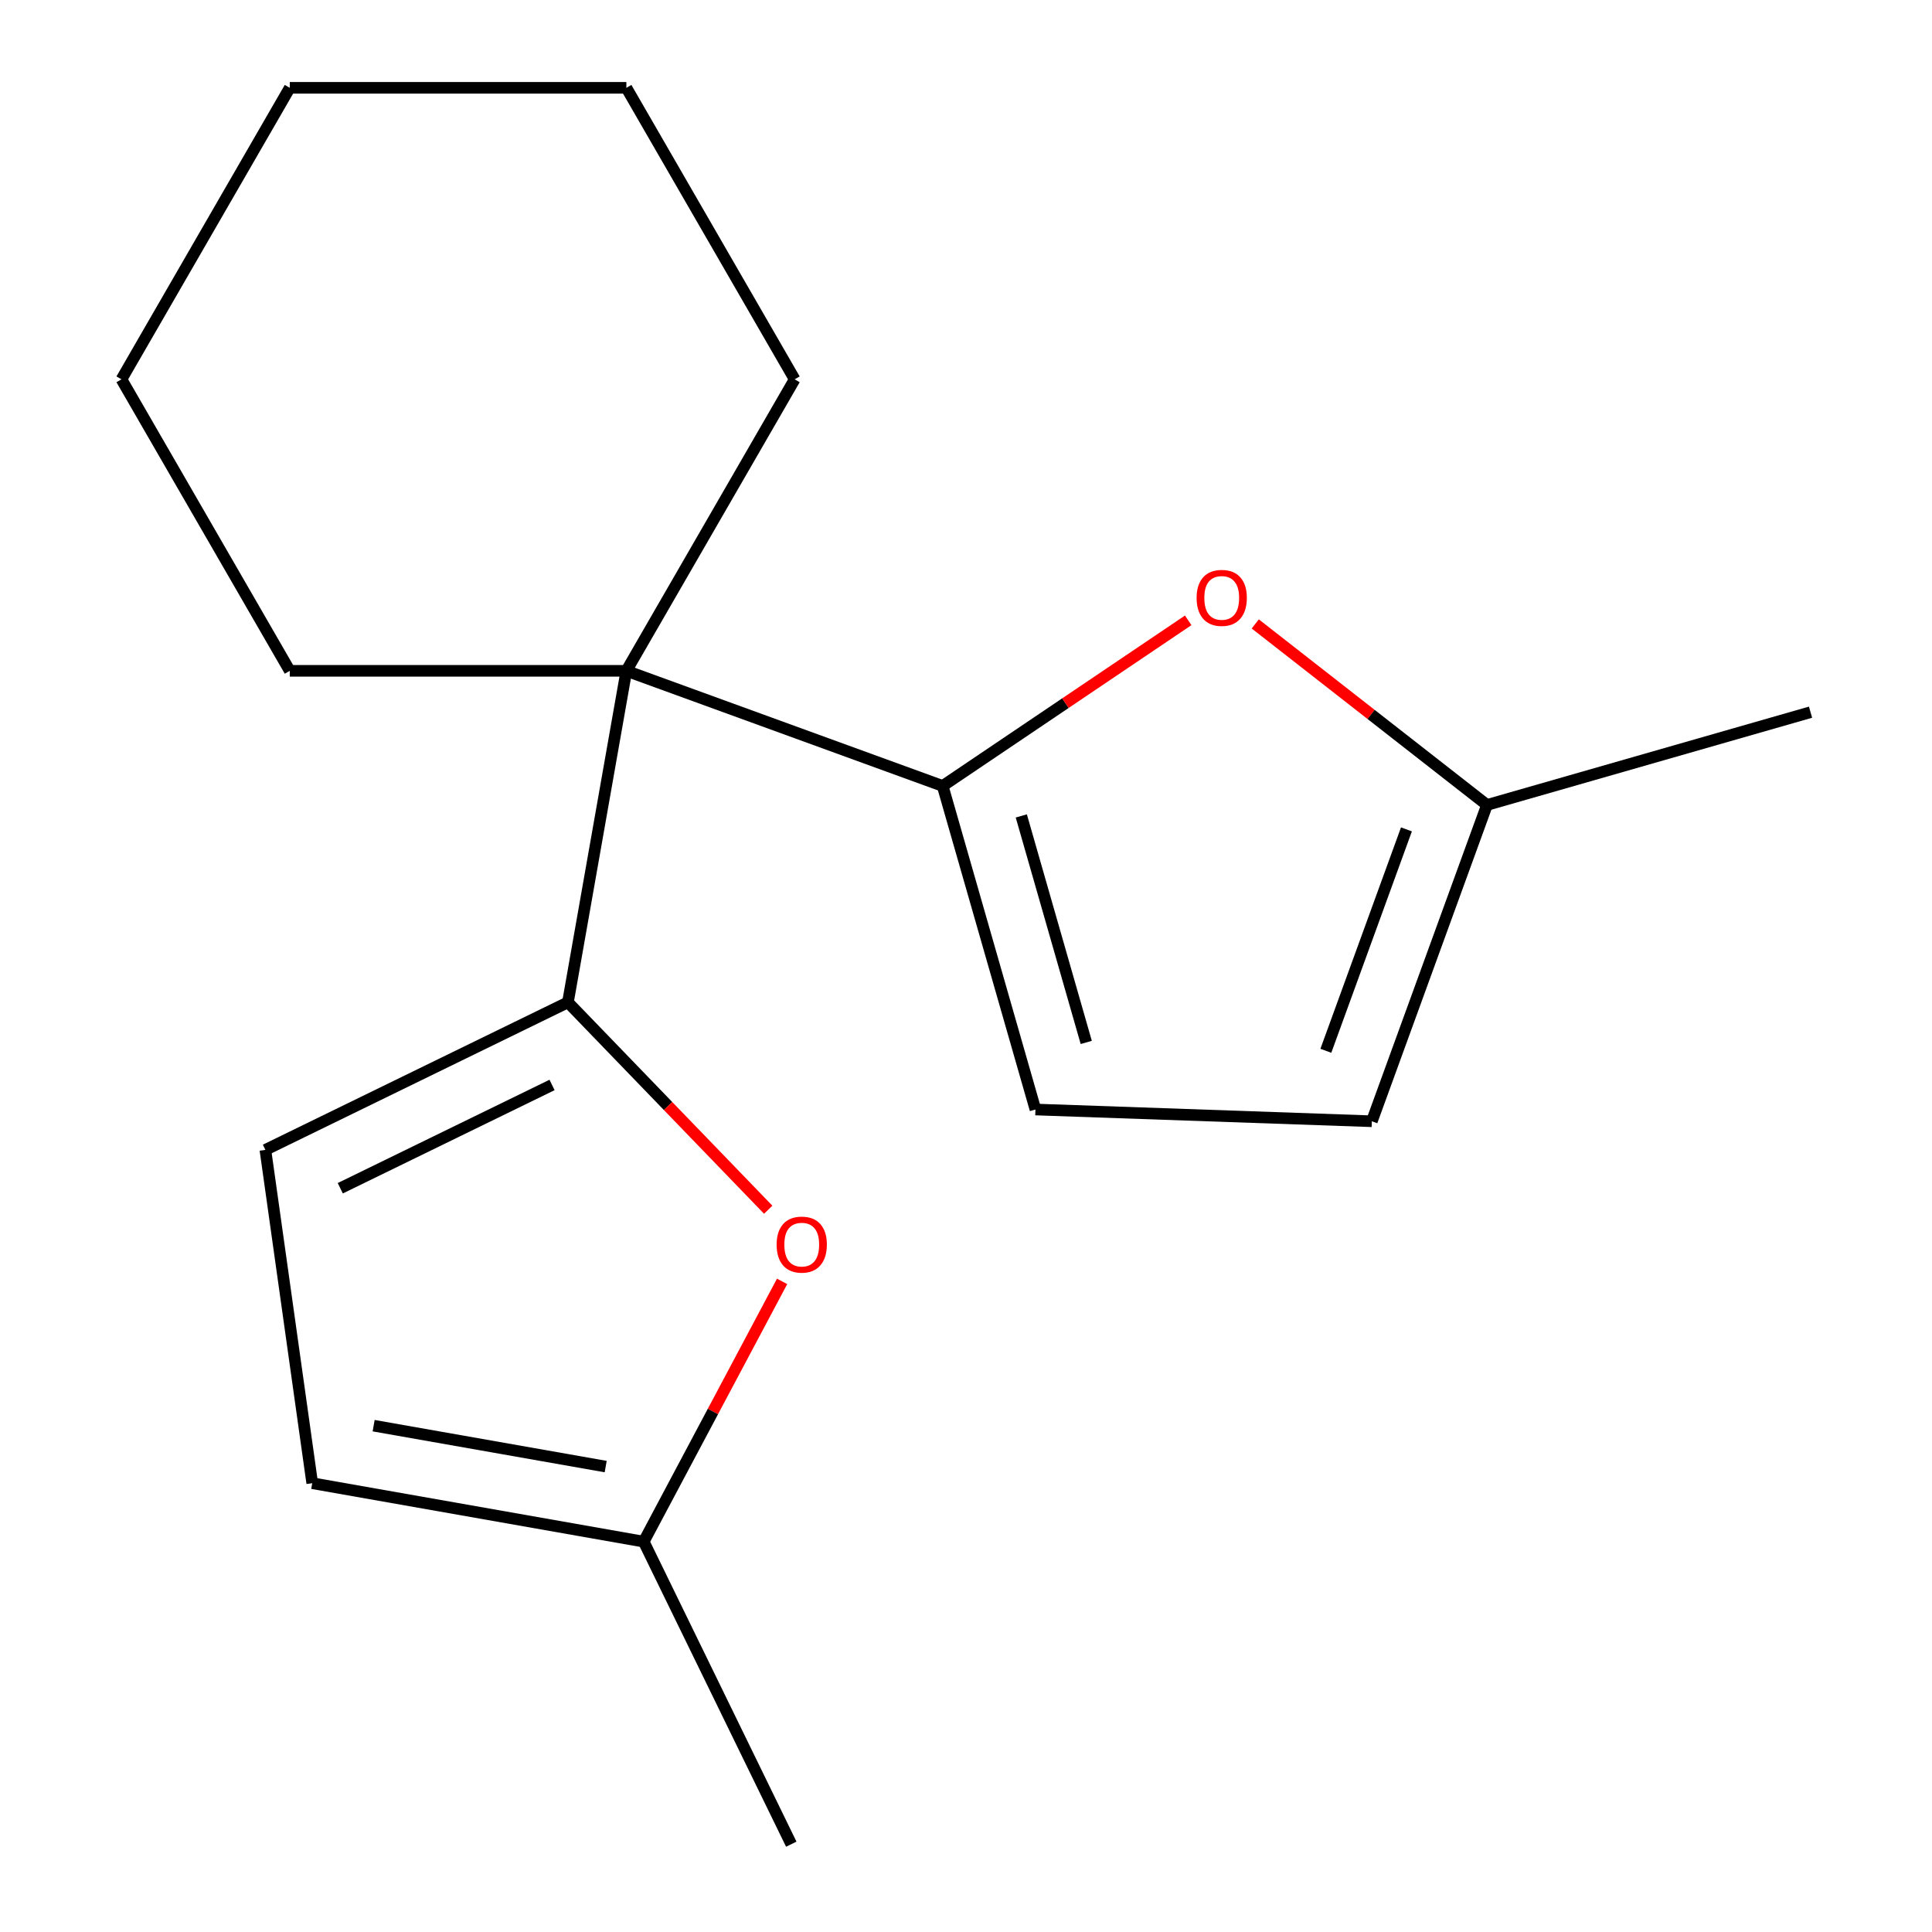 <?xml version='1.0' encoding='iso-8859-1'?>
<svg version='1.1' baseProfile='full'
              xmlns='http://www.w3.org/2000/svg'
                      xmlns:rdkit='http://www.rdkit.org/xml'
                      xmlns:xlink='http://www.w3.org/1999/xlink'
                  xml:space='preserve'
width='1000px' height='1000px' viewBox='0 0 1000 1000'>
<!-- END OF HEADER -->
<rect style='opacity:1.0;fill:#FFFFFF;stroke:none' width='1000' height='1000' x='0' y='0'> </rect>
<path class='bond-1' d='M 487.925,406.808 L 324.208,347.22' style='fill:none;fill-rule:evenodd;stroke:#000000;stroke-width:6px;stroke-linecap:butt;stroke-linejoin:miter;stroke-opacity:1' />
<path class='bond-3' d='M 487.925,406.808 L 551.466,363.949' style='fill:none;fill-rule:evenodd;stroke:#000000;stroke-width:6px;stroke-linecap:butt;stroke-linejoin:miter;stroke-opacity:1' />
<path class='bond-3' d='M 551.466,363.949 L 615.007,321.089' style='fill:none;fill-rule:evenodd;stroke:#FF0000;stroke-width:6px;stroke-linecap:butt;stroke-linejoin:miter;stroke-opacity:1' />
<path class='bond-4' d='M 487.925,406.808 L 535.947,574.283' style='fill:none;fill-rule:evenodd;stroke:#000000;stroke-width:6px;stroke-linecap:butt;stroke-linejoin:miter;stroke-opacity:1' />
<path class='bond-4' d='M 528.623,422.324 L 562.239,539.557' style='fill:none;fill-rule:evenodd;stroke:#000000;stroke-width:6px;stroke-linecap:butt;stroke-linejoin:miter;stroke-opacity:1' />
<path class='bond-0' d='M 293.954,518.797 L 324.208,347.22' style='fill:none;fill-rule:evenodd;stroke:#000000;stroke-width:6px;stroke-linecap:butt;stroke-linejoin:miter;stroke-opacity:1' />
<path class='bond-2' d='M 293.954,518.797 L 345.789,572.474' style='fill:none;fill-rule:evenodd;stroke:#000000;stroke-width:6px;stroke-linecap:butt;stroke-linejoin:miter;stroke-opacity:1' />
<path class='bond-2' d='M 345.789,572.474 L 397.625,626.151' style='fill:none;fill-rule:evenodd;stroke:#FF0000;stroke-width:6px;stroke-linecap:butt;stroke-linejoin:miter;stroke-opacity:1' />
<path class='bond-5' d='M 293.954,518.797 L 137.362,595.172' style='fill:none;fill-rule:evenodd;stroke:#000000;stroke-width:6px;stroke-linecap:butt;stroke-linejoin:miter;stroke-opacity:1' />
<path class='bond-5' d='M 285.74,561.571 L 176.126,615.034' style='fill:none;fill-rule:evenodd;stroke:#000000;stroke-width:6px;stroke-linecap:butt;stroke-linejoin:miter;stroke-opacity:1' />
<path class='bond-10' d='M 324.208,347.22 L 411.32,196.337' style='fill:none;fill-rule:evenodd;stroke:#000000;stroke-width:6px;stroke-linecap:butt;stroke-linejoin:miter;stroke-opacity:1' />
<path class='bond-11' d='M 324.208,347.22 L 149.984,347.22' style='fill:none;fill-rule:evenodd;stroke:#000000;stroke-width:6px;stroke-linecap:butt;stroke-linejoin:miter;stroke-opacity:1' />
<path class='bond-6' d='M 404.816,663.239 L 369.002,730.596' style='fill:none;fill-rule:evenodd;stroke:#FF0000;stroke-width:6px;stroke-linecap:butt;stroke-linejoin:miter;stroke-opacity:1' />
<path class='bond-6' d='M 369.002,730.596 L 333.187,797.954' style='fill:none;fill-rule:evenodd;stroke:#000000;stroke-width:6px;stroke-linecap:butt;stroke-linejoin:miter;stroke-opacity:1' />
<path class='bond-7' d='M 649.719,322.942 L 709.686,369.794' style='fill:none;fill-rule:evenodd;stroke:#FF0000;stroke-width:6px;stroke-linecap:butt;stroke-linejoin:miter;stroke-opacity:1' />
<path class='bond-7' d='M 709.686,369.794 L 769.654,416.646' style='fill:none;fill-rule:evenodd;stroke:#000000;stroke-width:6px;stroke-linecap:butt;stroke-linejoin:miter;stroke-opacity:1' />
<path class='bond-9' d='M 535.947,574.283 L 710.065,580.363' style='fill:none;fill-rule:evenodd;stroke:#000000;stroke-width:6px;stroke-linecap:butt;stroke-linejoin:miter;stroke-opacity:1' />
<path class='bond-8' d='M 137.362,595.172 L 161.61,767.7' style='fill:none;fill-rule:evenodd;stroke:#000000;stroke-width:6px;stroke-linecap:butt;stroke-linejoin:miter;stroke-opacity:1' />
<path class='bond-13' d='M 333.187,797.954 L 409.562,954.545' style='fill:none;fill-rule:evenodd;stroke:#000000;stroke-width:6px;stroke-linecap:butt;stroke-linejoin:miter;stroke-opacity:1' />
<path class='bond-19' d='M 333.187,797.954 L 161.61,767.7' style='fill:none;fill-rule:evenodd;stroke:#000000;stroke-width:6px;stroke-linecap:butt;stroke-linejoin:miter;stroke-opacity:1' />
<path class='bond-19' d='M 313.501,759.1 L 193.397,737.923' style='fill:none;fill-rule:evenodd;stroke:#000000;stroke-width:6px;stroke-linecap:butt;stroke-linejoin:miter;stroke-opacity:1' />
<path class='bond-12' d='M 769.654,416.646 L 937.129,368.623' style='fill:none;fill-rule:evenodd;stroke:#000000;stroke-width:6px;stroke-linecap:butt;stroke-linejoin:miter;stroke-opacity:1' />
<path class='bond-17' d='M 769.654,416.646 L 710.065,580.363' style='fill:none;fill-rule:evenodd;stroke:#000000;stroke-width:6px;stroke-linecap:butt;stroke-linejoin:miter;stroke-opacity:1' />
<path class='bond-17' d='M 727.972,429.286 L 686.26,543.888' style='fill:none;fill-rule:evenodd;stroke:#000000;stroke-width:6px;stroke-linecap:butt;stroke-linejoin:miter;stroke-opacity:1' />
<path class='bond-15' d='M 411.32,196.337 L 324.208,45.455' style='fill:none;fill-rule:evenodd;stroke:#000000;stroke-width:6px;stroke-linecap:butt;stroke-linejoin:miter;stroke-opacity:1' />
<path class='bond-14' d='M 149.984,347.22 L 62.871,196.337' style='fill:none;fill-rule:evenodd;stroke:#000000;stroke-width:6px;stroke-linecap:butt;stroke-linejoin:miter;stroke-opacity:1' />
<path class='bond-16' d='M 62.871,196.337 L 149.984,45.455' style='fill:none;fill-rule:evenodd;stroke:#000000;stroke-width:6px;stroke-linecap:butt;stroke-linejoin:miter;stroke-opacity:1' />
<path class='bond-18' d='M 324.208,45.455 L 149.984,45.455' style='fill:none;fill-rule:evenodd;stroke:#000000;stroke-width:6px;stroke-linecap:butt;stroke-linejoin:miter;stroke-opacity:1' />
<path  class='atom-3' d='M 401.98 644.203
Q 401.98 637.403, 405.34 633.603
Q 408.7 629.803, 414.98 629.803
Q 421.26 629.803, 424.62 633.603
Q 427.98 637.403, 427.98 644.203
Q 427.98 651.083, 424.58 655.003
Q 421.18 658.883, 414.98 658.883
Q 408.74 658.883, 405.34 655.003
Q 401.98 651.123, 401.98 644.203
M 414.98 655.683
Q 419.3 655.683, 421.62 652.803
Q 423.98 649.883, 423.98 644.203
Q 423.98 638.643, 421.62 635.843
Q 419.3 633.003, 414.98 633.003
Q 410.66 633.003, 408.3 635.803
Q 405.98 638.603, 405.98 644.203
Q 405.98 649.923, 408.3 652.803
Q 410.66 655.683, 414.98 655.683
' fill='#FF0000'/>
<path  class='atom-4' d='M 619.363 309.463
Q 619.363 302.663, 622.723 298.863
Q 626.083 295.063, 632.363 295.063
Q 638.643 295.063, 642.003 298.863
Q 645.363 302.663, 645.363 309.463
Q 645.363 316.343, 641.963 320.263
Q 638.563 324.143, 632.363 324.143
Q 626.123 324.143, 622.723 320.263
Q 619.363 316.383, 619.363 309.463
M 632.363 320.943
Q 636.683 320.943, 639.003 318.063
Q 641.363 315.143, 641.363 309.463
Q 641.363 303.903, 639.003 301.103
Q 636.683 298.263, 632.363 298.263
Q 628.043 298.263, 625.683 301.063
Q 623.363 303.863, 623.363 309.463
Q 623.363 315.183, 625.683 318.063
Q 628.043 320.943, 632.363 320.943
' fill='#FF0000'/>
</svg>
